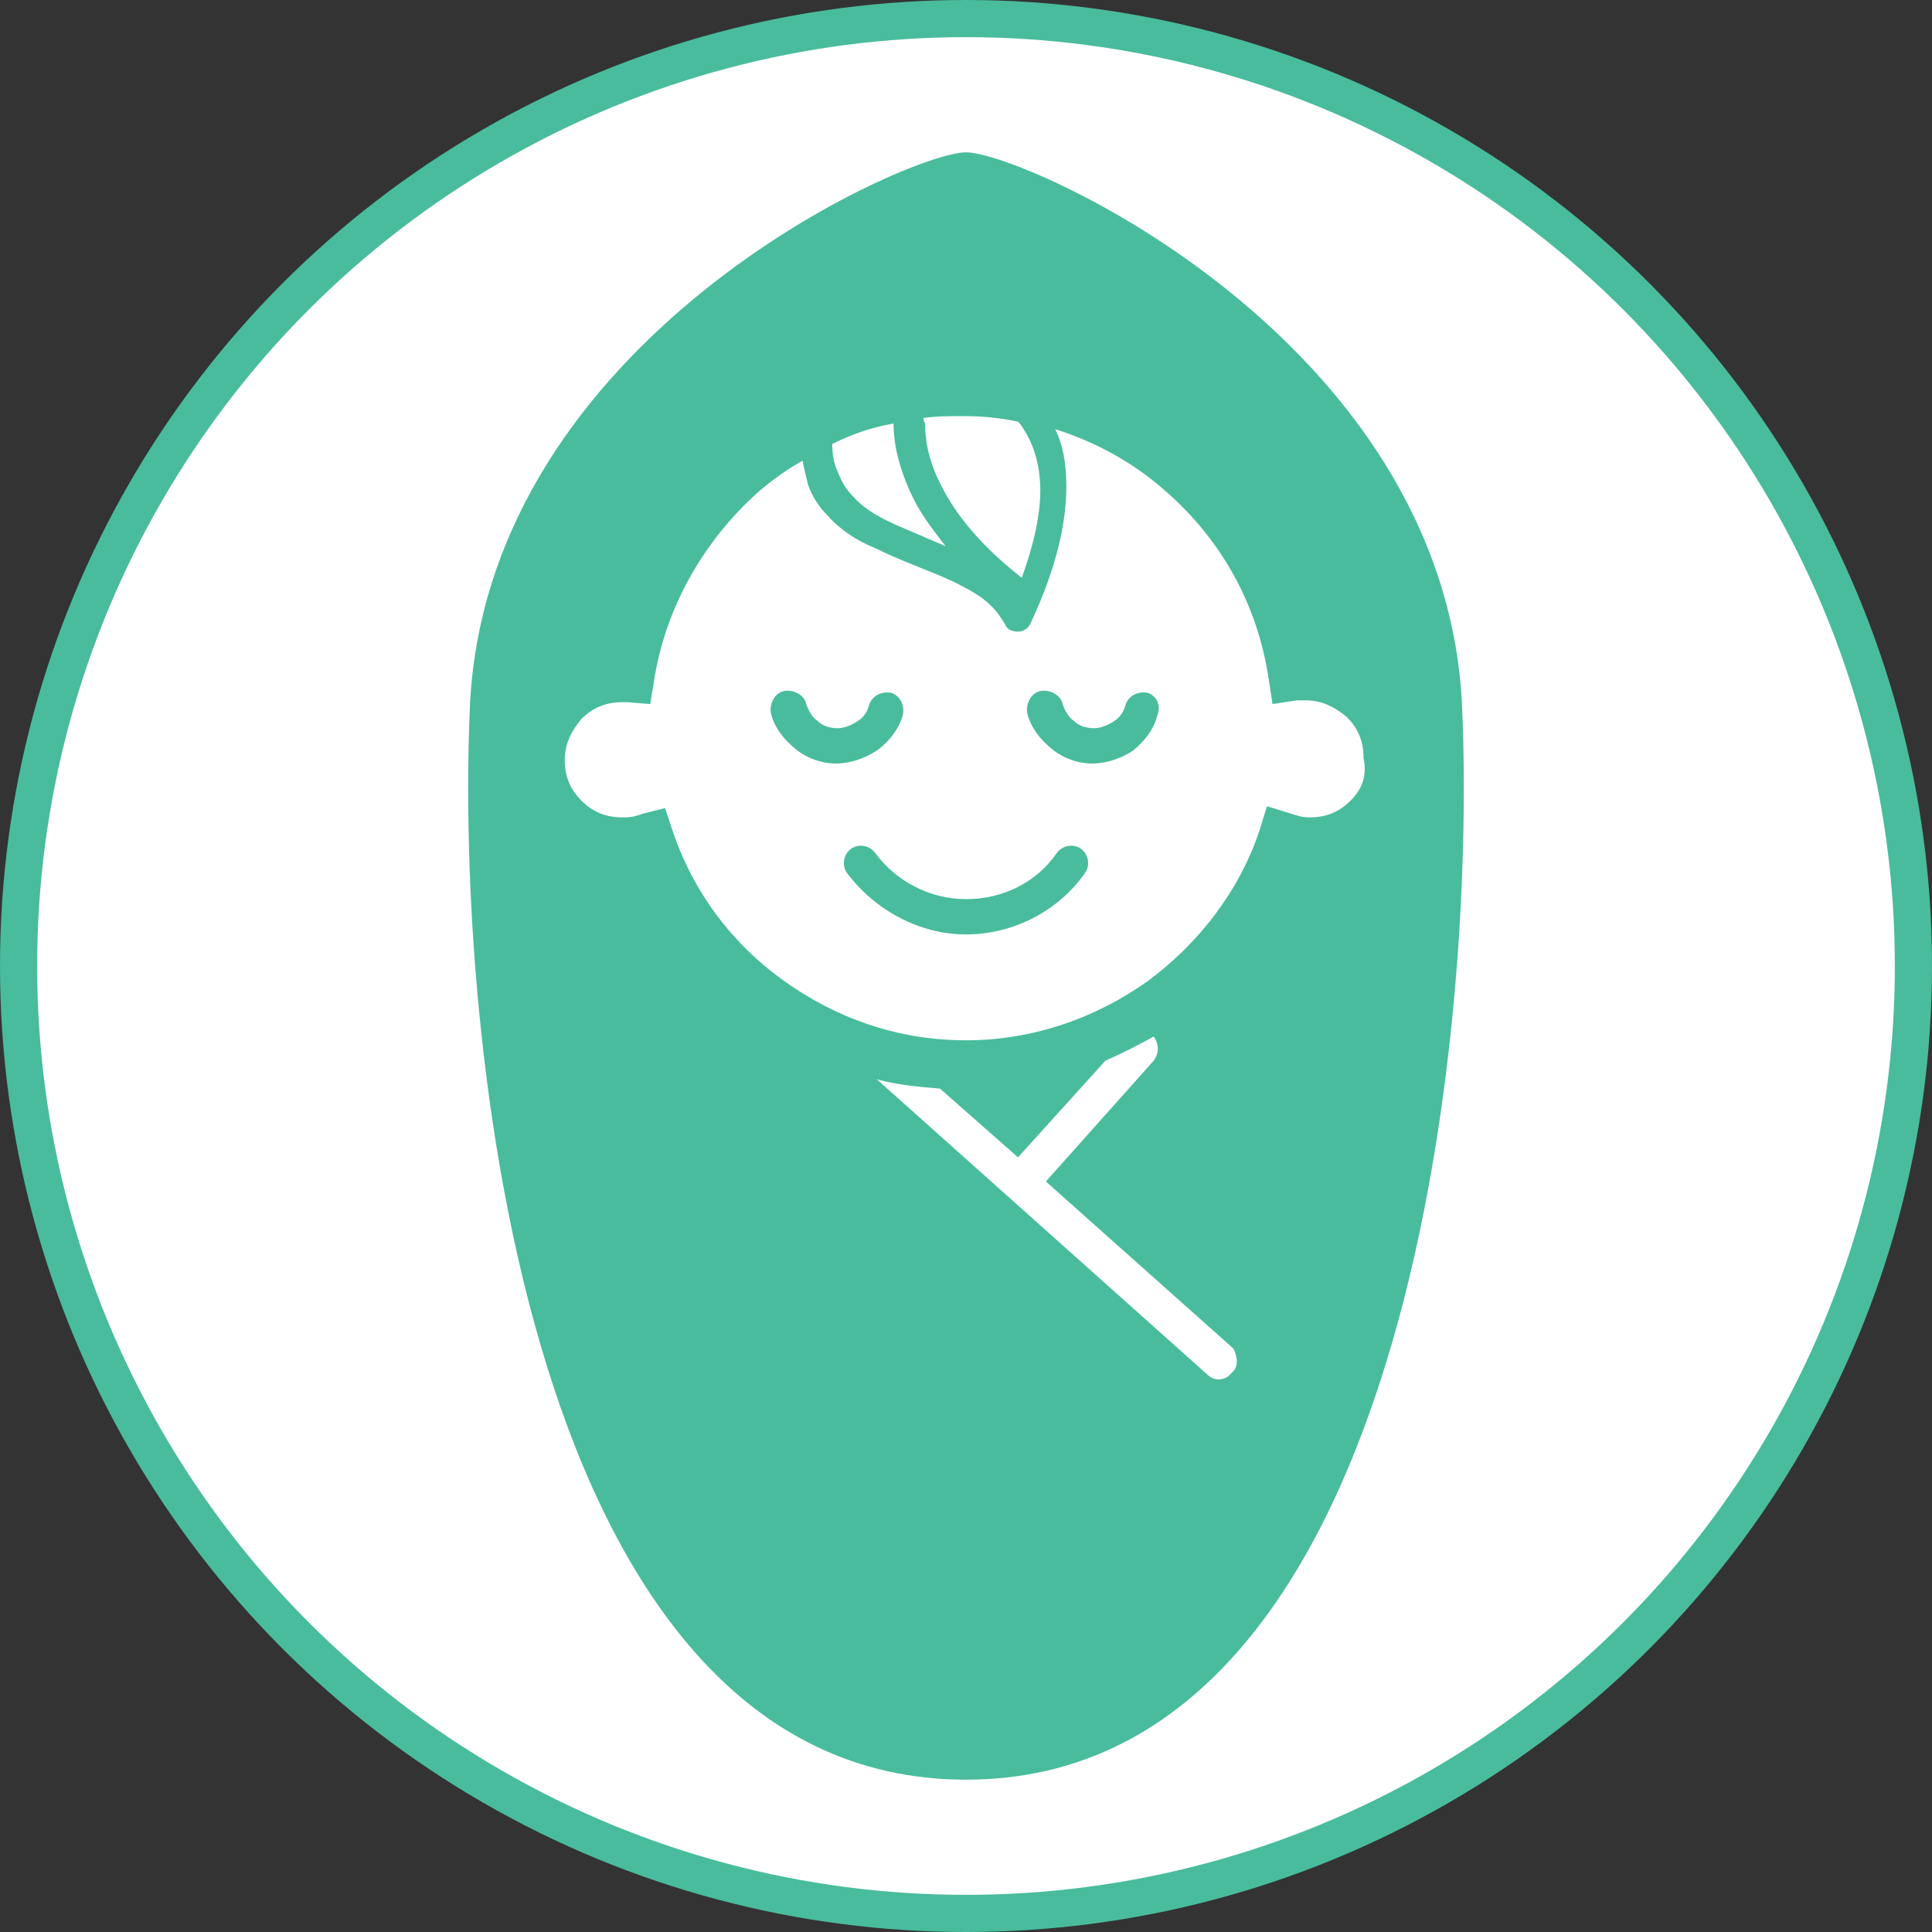 <?xml version="1.0" encoding="utf-8"?>
<!-- Generator: Adobe Illustrator 27.8.1, SVG Export Plug-In . SVG Version: 6.00 Build 0)  -->
<svg version="1.1" id="_x32_" xmlns="http://www.w3.org/2000/svg" xmlns:xlink="http://www.w3.org/1999/xlink" x="0px" y="0px"
	 width="104px" height="104px" viewBox="0 0 104 104" style="enable-background:new 0 0 104 104;" xml:space="preserve">
<rect x="0" y="0" width="104" height="104" fill="#333333" stroke="none"/>
<style type="text/css">
	.st0{fill:#FFFFFF;stroke:#49BC9D;stroke-width:2;stroke-miterlimit:10;}
	.st1{fill:#49BC9D;}
</style>
<circle class="st0" cx="52" cy="52" r="51"/>
<g>
	<path class="st1" d="M61.8,37.3c-0.5-0.1-1,0.1-1.2,0.6c-0.1,0.4-0.3,0.7-0.6,0.9c-0.3,0.2-0.7,0.4-1.1,0.4c-0.4,0-0.8-0.1-1.1-0.4
		c-0.3-0.2-0.5-0.6-0.6-0.9c-0.1-0.5-0.7-0.8-1.2-0.7c-0.5,0.1-0.8,0.7-0.7,1.2c0.2,0.8,0.7,1.4,1.3,1.9c0.6,0.5,1.4,0.8,2.2,0.8
		c0.8,0,1.6-0.3,2.2-0.7c0.6-0.5,1.1-1.1,1.3-1.9C62.5,38,62.3,37.5,61.8,37.3z"/>
	<path class="st1" d="M48.6,38.5c0.1-0.5-0.1-1-0.6-1.2c-0.5-0.1-1,0.1-1.2,0.6c-0.1,0.4-0.3,0.7-0.6,0.9c-0.3,0.2-0.7,0.4-1.1,0.4
		c-0.4,0-0.8-0.1-1.1-0.4c-0.3-0.2-0.5-0.6-0.6-0.9c-0.1-0.5-0.7-0.8-1.2-0.7c-0.5,0.1-0.8,0.7-0.7,1.2c0.2,0.8,0.7,1.4,1.3,1.9
		c0.6,0.5,1.4,0.8,2.2,0.8c0.8,0,1.6-0.3,2.2-0.7C47.9,39.9,48.4,39.2,48.6,38.5z"/>
	<path class="st1" d="M56.9,45.9c-1.1,1.6-2.9,2.5-4.9,2.5c-2,0-3.8-1-4.9-2.5c-0.3-0.4-0.9-0.5-1.3-0.2c-0.4,0.3-0.5,0.9-0.2,1.3
		c1.5,2,3.9,3.3,6.4,3.3c2.6,0,5-1.3,6.4-3.3c0.3-0.4,0.2-1-0.2-1.3C57.8,45.4,57.2,45.5,56.9,45.9z"/>
	<path class="st1" d="M78.7,37.9C77.7,18.2,55.1,8.2,52,8.2c-3.1,0-25.7,10-26.7,29.7C24.5,55.6,28.2,95.8,52,95.8
		S79.5,55.6,78.7,37.9z M49.7,22.5c0.7-0.1,1.4-0.1,2.2-0.1c1,0,2,0.1,2.9,0.3c0.1,0.1,0.2,0.2,0.3,0.4c0.4,0.6,0.9,1.7,0.9,3.3
		c0,1.2-0.3,2.8-1,4.7c-2.3-1.8-3.6-3.5-4.3-4.9c-0.8-1.5-0.9-2.7-0.9-3.4C49.7,22.6,49.7,22.5,49.7,22.5z M48.1,22.8
		c0,0.9,0.2,2.3,1.1,4.1c0.4,0.8,1,1.6,1.7,2.5c-0.7-0.3-1.4-0.6-2.1-0.9c-1.2-0.5-2.2-1-2.9-1.8c-0.4-0.4-0.6-0.8-0.8-1.3
		c-0.2-0.4-0.3-0.9-0.3-1.5C45.8,23.4,46.9,23,48.1,22.8z M66.3,73.9C66,74.3,65.4,74.4,65,74L47.2,58.1c1.1,0.3,2.2,0.4,3.4,0.5
		l4.2,3.7l4.7-5.2c0.9-0.4,1.7-0.8,2.6-1.3c0.3,0.4,0.3,0.9,0,1.3l-5.8,6.5l10.1,9C66.6,73,66.7,73.6,66.3,73.9z M72.7,43.1
		c-0.6,0.6-1.3,0.9-2.2,0.9c-0.4,0-0.7-0.1-1-0.2l-1.3-0.4l-0.4,1.3c-1.1,3.3-3.3,6.1-6,8.1c-2.8,2-6.2,3.2-9.8,3.2
		c-3.7,0-7-1.2-9.8-3.2c-2.8-2-4.9-4.8-6-8.1l-0.4-1.2l-1.2,0.3C34.1,44,33.8,44,33.5,44c-0.9,0-1.6-0.3-2.2-0.9
		c-0.6-0.6-0.9-1.3-0.9-2.2c0-0.9,0.4-1.6,0.9-2.2c0.6-0.6,1.3-0.9,2.2-0.9c0.1,0,0.1,0,0.3,0l1.2,0.1l0.2-1.2
		c0.6-4,2.7-7.6,5.6-10.2c0.7-0.6,1.5-1.2,2.4-1.7c0.1,0.5,0.2,0.9,0.3,1.3c0.2,0.6,0.6,1.2,1,1.6c0.7,0.8,1.6,1.4,2.6,1.8
		c1.4,0.7,2.9,1.2,4.2,1.8c0.6,0.3,1.2,0.6,1.7,1c0.5,0.4,0.8,0.8,1.1,1.3c0.1,0.3,0.4,0.4,0.7,0.4c0.3,0,0.6-0.2,0.7-0.5
		c1.4-3,1.9-5.4,1.9-7.3c0-1.3-0.2-2.3-0.6-3.1c2.2,0.7,4.2,1.8,5.9,3.3c3,2.6,5,6.1,5.6,10.2l0.2,1.3l1.3-0.2c0.2,0,0.3,0,0.5,0
		c0.9,0,1.6,0.4,2.2,0.9c0.6,0.6,0.9,1.3,0.9,2.2C73.6,41.8,73.3,42.5,72.7,43.1z"/>
</g>
</svg>
